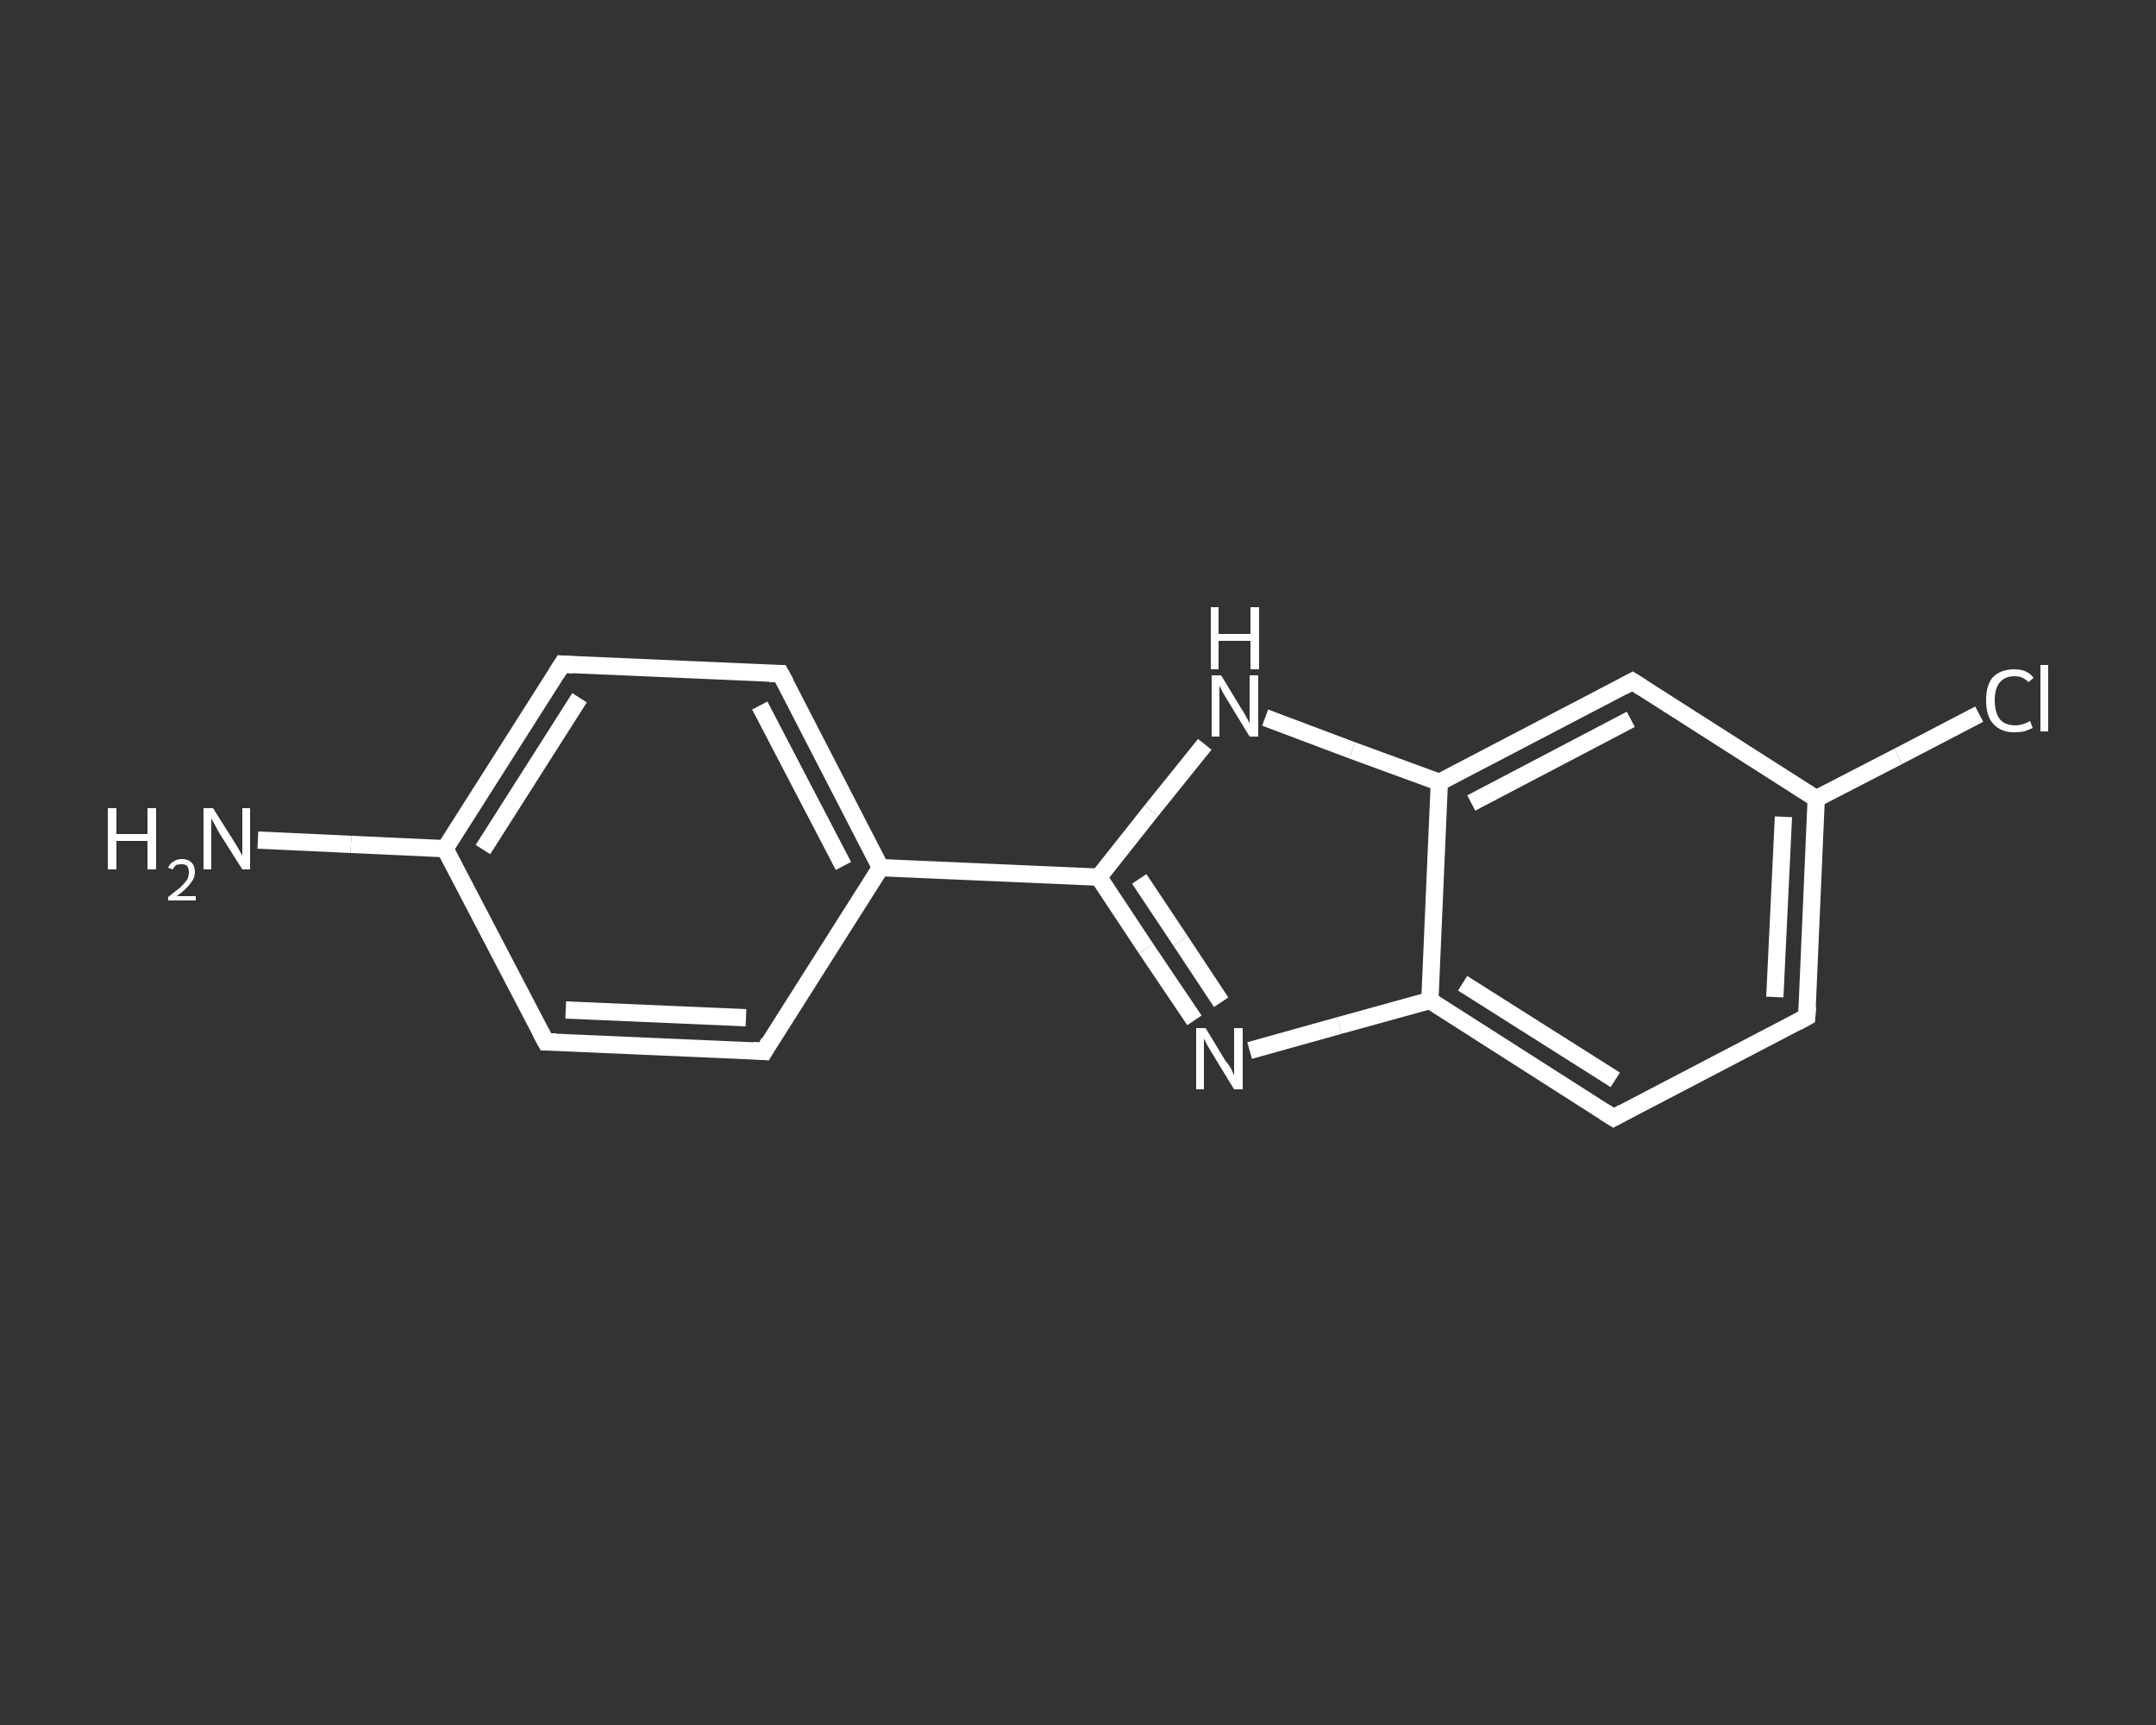 <?xml version='1.0' encoding='iso-8859-1'?>
<svg version='1.1' baseProfile='full'
              xmlns='http://www.w3.org/2000/svg'
                      xmlns:rdkit='http://www.rdkit.org/xml'
                      xmlns:xlink='http://www.w3.org/1999/xlink'
                  xml:space='preserve'
width='250px' height='200px' viewBox='0 0 250 200'>
<rect x="0" y="0" width="250" height="200" fill="#333333" stroke="none"/>
<!-- END OF HEADER -->
<rect style='opacity:1.0;fill:transparent;stroke:none' width='250.0' height='200.0' x='0.0' y='0.0'> </rect>
<path class='bond-0 atom-0 atom-1' d='M 29.9,97.4 L 40.7,97.9' style='fill:none;fill-rule:evenodd;stroke:#FFFFFF;stroke-width:2.0px;stroke-linecap:butt;stroke-linejoin:miter;stroke-opacity:1' />
<path class='bond-0 atom-0 atom-1' d='M 40.7,97.9 L 51.6,98.4' style='fill:none;fill-rule:evenodd;stroke:#FFFFFF;stroke-width:2.0px;stroke-linecap:butt;stroke-linejoin:miter;stroke-opacity:1' />
<path class='bond-1 atom-1 atom-2' d='M 51.6,98.4 L 65.2,77.0' style='fill:none;fill-rule:evenodd;stroke:#FFFFFF;stroke-width:2.0px;stroke-linecap:butt;stroke-linejoin:miter;stroke-opacity:1' />
<path class='bond-1 atom-1 atom-2' d='M 56.0,98.5 L 67.2,80.9' style='fill:none;fill-rule:evenodd;stroke:#FFFFFF;stroke-width:2.0px;stroke-linecap:butt;stroke-linejoin:miter;stroke-opacity:1' />
<path class='bond-2 atom-2 atom-3' d='M 65.2,77.0 L 90.5,78.1' style='fill:none;fill-rule:evenodd;stroke:#FFFFFF;stroke-width:2.0px;stroke-linecap:butt;stroke-linejoin:miter;stroke-opacity:1' />
<path class='bond-3 atom-3 atom-4' d='M 90.5,78.1 L 102.1,100.6' style='fill:none;fill-rule:evenodd;stroke:#FFFFFF;stroke-width:2.0px;stroke-linecap:butt;stroke-linejoin:miter;stroke-opacity:1' />
<path class='bond-3 atom-3 atom-4' d='M 88.1,81.8 L 97.8,100.4' style='fill:none;fill-rule:evenodd;stroke:#FFFFFF;stroke-width:2.0px;stroke-linecap:butt;stroke-linejoin:miter;stroke-opacity:1' />
<path class='bond-4 atom-4 atom-5' d='M 102.1,100.6 L 127.4,101.7' style='fill:none;fill-rule:evenodd;stroke:#FFFFFF;stroke-width:2.0px;stroke-linecap:butt;stroke-linejoin:miter;stroke-opacity:1' />
<path class='bond-5 atom-5 atom-6' d='M 127.4,101.7 L 132.9,110.0' style='fill:none;fill-rule:evenodd;stroke:#FFFFFF;stroke-width:2.0px;stroke-linecap:butt;stroke-linejoin:miter;stroke-opacity:1' />
<path class='bond-5 atom-5 atom-6' d='M 132.9,110.0 L 138.5,118.3' style='fill:none;fill-rule:evenodd;stroke:#FFFFFF;stroke-width:2.0px;stroke-linecap:butt;stroke-linejoin:miter;stroke-opacity:1' />
<path class='bond-5 atom-5 atom-6' d='M 132.1,101.9 L 136.9,109.1' style='fill:none;fill-rule:evenodd;stroke:#FFFFFF;stroke-width:2.0px;stroke-linecap:butt;stroke-linejoin:miter;stroke-opacity:1' />
<path class='bond-5 atom-5 atom-6' d='M 136.9,109.1 L 141.6,116.2' style='fill:none;fill-rule:evenodd;stroke:#FFFFFF;stroke-width:2.0px;stroke-linecap:butt;stroke-linejoin:miter;stroke-opacity:1' />
<path class='bond-6 atom-6 atom-7' d='M 144.9,121.8 L 155.3,118.9' style='fill:none;fill-rule:evenodd;stroke:#FFFFFF;stroke-width:2.0px;stroke-linecap:butt;stroke-linejoin:miter;stroke-opacity:1' />
<path class='bond-6 atom-6 atom-7' d='M 155.3,118.9 L 165.8,116.0' style='fill:none;fill-rule:evenodd;stroke:#FFFFFF;stroke-width:2.0px;stroke-linecap:butt;stroke-linejoin:miter;stroke-opacity:1' />
<path class='bond-7 atom-7 atom-8' d='M 165.8,116.0 L 187.1,129.6' style='fill:none;fill-rule:evenodd;stroke:#FFFFFF;stroke-width:2.0px;stroke-linecap:butt;stroke-linejoin:miter;stroke-opacity:1' />
<path class='bond-7 atom-7 atom-8' d='M 169.6,114.0 L 187.3,125.2' style='fill:none;fill-rule:evenodd;stroke:#FFFFFF;stroke-width:2.0px;stroke-linecap:butt;stroke-linejoin:miter;stroke-opacity:1' />
<path class='bond-8 atom-8 atom-9' d='M 187.1,129.6 L 209.5,117.9' style='fill:none;fill-rule:evenodd;stroke:#FFFFFF;stroke-width:2.0px;stroke-linecap:butt;stroke-linejoin:miter;stroke-opacity:1' />
<path class='bond-9 atom-9 atom-10' d='M 209.5,117.9 L 210.6,92.6' style='fill:none;fill-rule:evenodd;stroke:#FFFFFF;stroke-width:2.0px;stroke-linecap:butt;stroke-linejoin:miter;stroke-opacity:1' />
<path class='bond-9 atom-9 atom-10' d='M 205.8,115.6 L 206.8,94.7' style='fill:none;fill-rule:evenodd;stroke:#FFFFFF;stroke-width:2.0px;stroke-linecap:butt;stroke-linejoin:miter;stroke-opacity:1' />
<path class='bond-10 atom-10 atom-11' d='M 210.6,92.6 L 220.1,87.7' style='fill:none;fill-rule:evenodd;stroke:#FFFFFF;stroke-width:2.0px;stroke-linecap:butt;stroke-linejoin:miter;stroke-opacity:1' />
<path class='bond-10 atom-10 atom-11' d='M 220.1,87.7 L 229.5,82.8' style='fill:none;fill-rule:evenodd;stroke:#FFFFFF;stroke-width:2.0px;stroke-linecap:butt;stroke-linejoin:miter;stroke-opacity:1' />
<path class='bond-11 atom-10 atom-12' d='M 210.6,92.6 L 189.3,79.0' style='fill:none;fill-rule:evenodd;stroke:#FFFFFF;stroke-width:2.0px;stroke-linecap:butt;stroke-linejoin:miter;stroke-opacity:1' />
<path class='bond-12 atom-12 atom-13' d='M 189.3,79.0 L 166.9,90.7' style='fill:none;fill-rule:evenodd;stroke:#FFFFFF;stroke-width:2.0px;stroke-linecap:butt;stroke-linejoin:miter;stroke-opacity:1' />
<path class='bond-12 atom-12 atom-13' d='M 189.1,83.4 L 170.6,93.1' style='fill:none;fill-rule:evenodd;stroke:#FFFFFF;stroke-width:2.0px;stroke-linecap:butt;stroke-linejoin:miter;stroke-opacity:1' />
<path class='bond-13 atom-13 atom-14' d='M 166.9,90.7 L 156.8,87.0' style='fill:none;fill-rule:evenodd;stroke:#FFFFFF;stroke-width:2.0px;stroke-linecap:butt;stroke-linejoin:miter;stroke-opacity:1' />
<path class='bond-13 atom-13 atom-14' d='M 156.8,87.0 L 146.7,83.2' style='fill:none;fill-rule:evenodd;stroke:#FFFFFF;stroke-width:2.0px;stroke-linecap:butt;stroke-linejoin:miter;stroke-opacity:1' />
<path class='bond-14 atom-4 atom-15' d='M 102.1,100.6 L 88.6,121.9' style='fill:none;fill-rule:evenodd;stroke:#FFFFFF;stroke-width:2.0px;stroke-linecap:butt;stroke-linejoin:miter;stroke-opacity:1' />
<path class='bond-15 atom-15 atom-16' d='M 88.6,121.9 L 63.3,120.8' style='fill:none;fill-rule:evenodd;stroke:#FFFFFF;stroke-width:2.0px;stroke-linecap:butt;stroke-linejoin:miter;stroke-opacity:1' />
<path class='bond-15 atom-15 atom-16' d='M 86.5,118.0 L 65.6,117.1' style='fill:none;fill-rule:evenodd;stroke:#FFFFFF;stroke-width:2.0px;stroke-linecap:butt;stroke-linejoin:miter;stroke-opacity:1' />
<path class='bond-16 atom-16 atom-1' d='M 63.3,120.8 L 51.6,98.4' style='fill:none;fill-rule:evenodd;stroke:#FFFFFF;stroke-width:2.0px;stroke-linecap:butt;stroke-linejoin:miter;stroke-opacity:1' />
<path class='bond-17 atom-14 atom-5' d='M 139.7,86.3 L 133.5,94.0' style='fill:none;fill-rule:evenodd;stroke:#FFFFFF;stroke-width:2.0px;stroke-linecap:butt;stroke-linejoin:miter;stroke-opacity:1' />
<path class='bond-17 atom-14 atom-5' d='M 133.5,94.0 L 127.4,101.7' style='fill:none;fill-rule:evenodd;stroke:#FFFFFF;stroke-width:2.0px;stroke-linecap:butt;stroke-linejoin:miter;stroke-opacity:1' />
<path class='bond-18 atom-13 atom-7' d='M 166.9,90.7 L 165.8,116.0' style='fill:none;fill-rule:evenodd;stroke:#FFFFFF;stroke-width:2.0px;stroke-linecap:butt;stroke-linejoin:miter;stroke-opacity:1' />
<path d='M 64.5,78.1 L 65.2,77.0 L 66.5,77.1' style='fill:none;stroke:#FFFFFF;stroke-width:2.0px;stroke-linecap:butt;stroke-linejoin:miter;stroke-opacity:1;' />
<path d='M 89.2,78.1 L 90.5,78.1 L 91.1,79.2' style='fill:none;stroke:#FFFFFF;stroke-width:2.0px;stroke-linecap:butt;stroke-linejoin:miter;stroke-opacity:1;' />
<path d='M 186.0,128.9 L 187.1,129.6 L 188.2,129.0' style='fill:none;stroke:#FFFFFF;stroke-width:2.0px;stroke-linecap:butt;stroke-linejoin:miter;stroke-opacity:1;' />
<path d='M 208.4,118.5 L 209.5,117.9 L 209.6,116.7' style='fill:none;stroke:#FFFFFF;stroke-width:2.0px;stroke-linecap:butt;stroke-linejoin:miter;stroke-opacity:1;' />
<path d='M 190.4,79.7 L 189.3,79.0 L 188.2,79.6' style='fill:none;stroke:#FFFFFF;stroke-width:2.0px;stroke-linecap:butt;stroke-linejoin:miter;stroke-opacity:1;' />
<path d='M 89.2,120.8 L 88.6,121.9 L 87.3,121.8' style='fill:none;stroke:#FFFFFF;stroke-width:2.0px;stroke-linecap:butt;stroke-linejoin:miter;stroke-opacity:1;' />
<path d='M 64.5,120.8 L 63.3,120.8 L 62.7,119.7' style='fill:none;stroke:#FFFFFF;stroke-width:2.0px;stroke-linecap:butt;stroke-linejoin:miter;stroke-opacity:1;' />
<path class='atom-0' d='M 12.5 93.7
L 13.5 93.7
L 13.5 96.7
L 17.1 96.7
L 17.1 93.7
L 18.1 93.7
L 18.1 100.8
L 17.1 100.8
L 17.1 97.5
L 13.5 97.5
L 13.5 100.8
L 12.5 100.8
L 12.5 93.7
' fill='#FFFFFF'/>
<path class='atom-0' d='M 19.5 100.6
Q 19.7 100.1, 20.1 99.9
Q 20.5 99.6, 21.1 99.6
Q 21.8 99.6, 22.2 100.0
Q 22.6 100.4, 22.6 101.1
Q 22.6 101.8, 22.1 102.4
Q 21.6 103.1, 20.5 103.9
L 22.7 103.9
L 22.7 104.4
L 19.5 104.4
L 19.5 104.0
Q 20.4 103.3, 20.9 102.9
Q 21.4 102.4, 21.7 102.0
Q 21.9 101.6, 21.9 101.1
Q 21.9 100.7, 21.7 100.4
Q 21.5 100.2, 21.1 100.2
Q 20.7 100.2, 20.4 100.3
Q 20.2 100.5, 20.0 100.8
L 19.5 100.6
' fill='#FFFFFF'/>
<path class='atom-0' d='M 24.7 93.7
L 27.1 97.5
Q 27.3 97.8, 27.7 98.5
Q 28.1 99.2, 28.1 99.2
L 28.1 93.7
L 29.0 93.7
L 29.0 100.8
L 28.1 100.8
L 25.5 96.7
Q 25.2 96.2, 24.9 95.6
Q 24.6 95.1, 24.5 94.9
L 24.5 100.8
L 23.6 100.8
L 23.6 93.7
L 24.7 93.7
' fill='#FFFFFF'/>
<path class='atom-6' d='M 139.8 119.2
L 142.1 123.0
Q 142.4 123.3, 142.8 124.0
Q 143.1 124.7, 143.1 124.7
L 143.1 119.2
L 144.1 119.2
L 144.1 126.3
L 143.1 126.3
L 140.6 122.2
Q 140.3 121.7, 140.0 121.2
Q 139.7 120.6, 139.6 120.4
L 139.6 126.3
L 138.7 126.3
L 138.7 119.2
L 139.8 119.2
' fill='#FFFFFF'/>
<path class='atom-11' d='M 230.3 81.2
Q 230.3 79.4, 231.1 78.5
Q 232.0 77.6, 233.6 77.6
Q 235.1 77.6, 235.8 78.6
L 235.2 79.1
Q 234.6 78.4, 233.6 78.4
Q 232.5 78.4, 231.9 79.1
Q 231.3 79.8, 231.3 81.2
Q 231.3 82.6, 231.9 83.4
Q 232.5 84.1, 233.7 84.1
Q 234.5 84.1, 235.4 83.6
L 235.7 84.4
Q 235.3 84.6, 234.7 84.8
Q 234.2 84.9, 233.5 84.9
Q 232.0 84.9, 231.1 83.9
Q 230.3 83.0, 230.3 81.2
' fill='#FFFFFF'/>
<path class='atom-11' d='M 236.6 77.1
L 237.5 77.1
L 237.5 84.8
L 236.6 84.8
L 236.6 77.1
' fill='#FFFFFF'/>
<path class='atom-14' d='M 141.6 78.3
L 143.9 82.1
Q 144.2 82.5, 144.5 83.1
Q 144.9 83.8, 144.9 83.9
L 144.9 78.3
L 145.9 78.3
L 145.9 85.4
L 144.9 85.4
L 142.4 81.3
Q 142.1 80.8, 141.8 80.3
Q 141.5 79.7, 141.4 79.5
L 141.4 85.4
L 140.5 85.4
L 140.5 78.3
L 141.6 78.3
' fill='#FFFFFF'/>
<path class='atom-14' d='M 140.4 70.4
L 141.3 70.4
L 141.3 73.5
L 145.0 73.5
L 145.0 70.4
L 146.0 70.4
L 146.0 77.6
L 145.0 77.6
L 145.0 74.3
L 141.3 74.3
L 141.3 77.6
L 140.4 77.6
L 140.4 70.4
' fill='#FFFFFF'/>
</svg>
